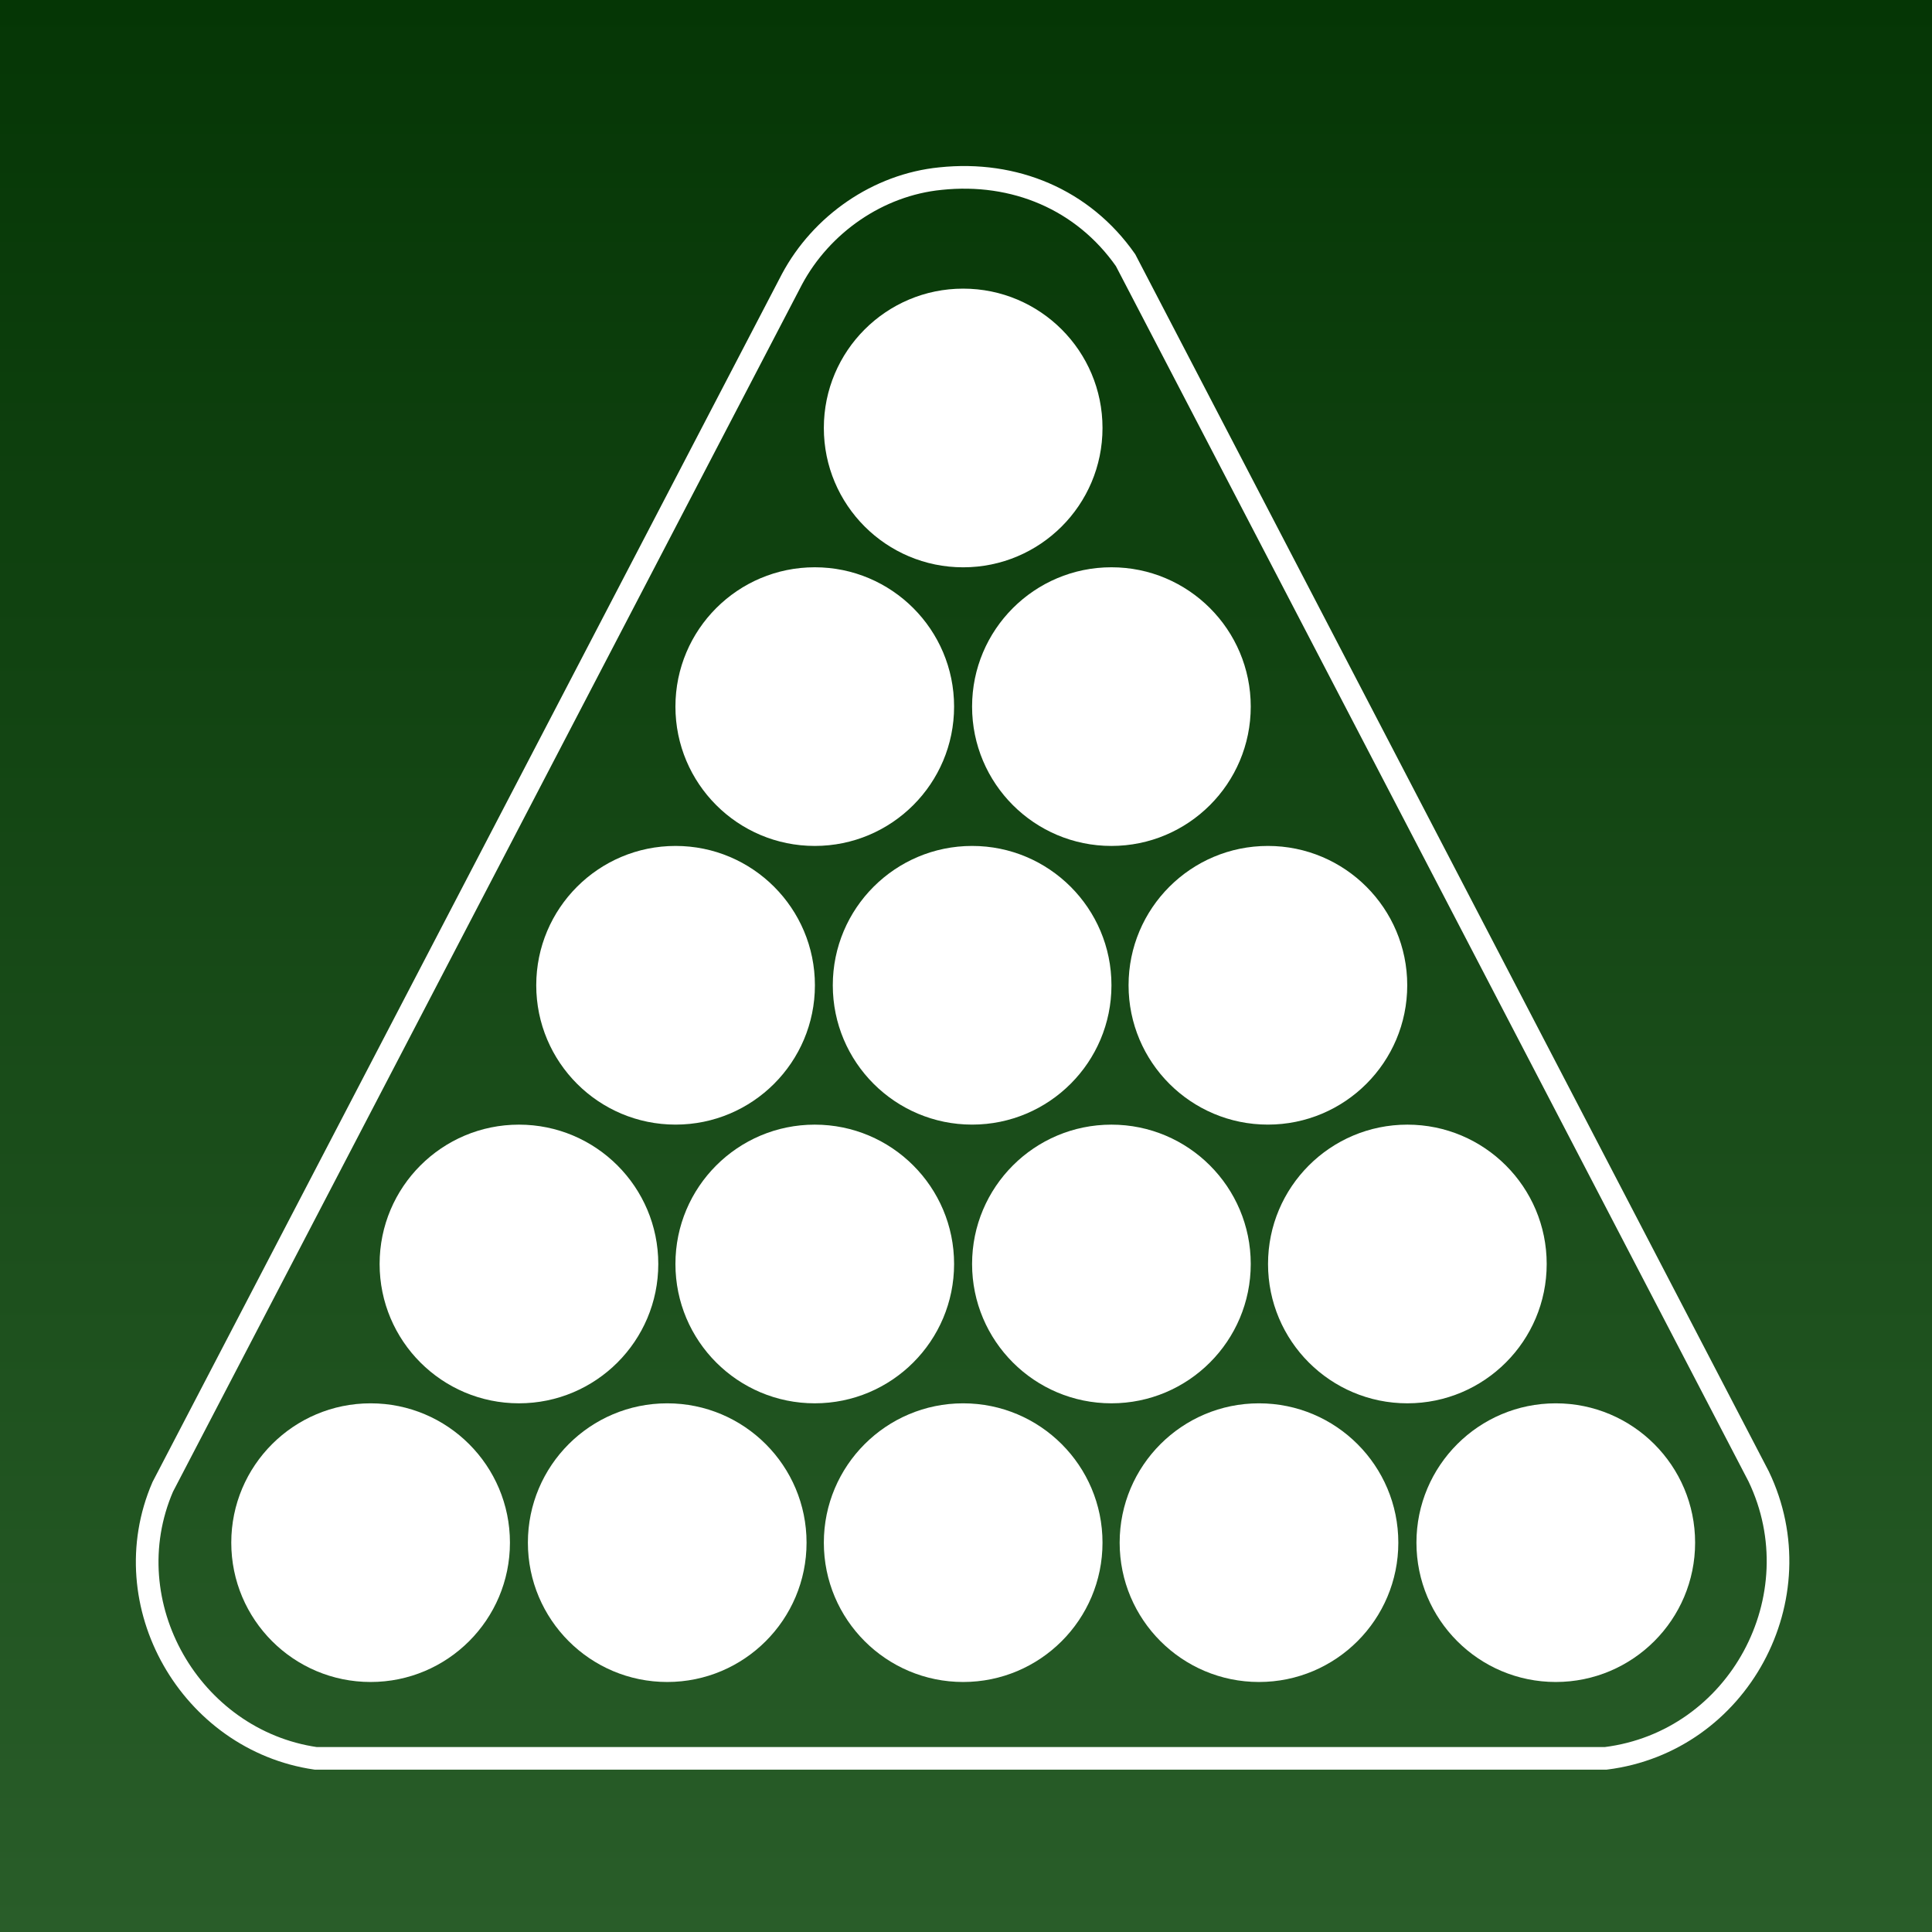 <svg xmlns="http://www.w3.org/2000/svg" version="1.1" xmlns:xlink="http://www.w3.org/1999/xlink" width="256" height="256"><rect width="100%" height="100%" fill="#808080" stroke="none"/><svg xmlns="http://www.w3.org/2000/svg" version="1.1" xmlns:xlink="http://www.w3.org/1999/xlink" width="256" height="256"><svg width="256" height="256" viewBox="0 0 256 256" fill="none" xmlns="http://www.w3.org/2000/svg">
<rect width="256" height="256" fill="#295D29"></rect>
<rect width="256" height="256" fill="url(#paint0_linear_138_2)"></rect>
<path d="M124.626 23.666C134.411 22.636 143.499 26.422 149.141 34.469L233.032 195.633C240.706 211.632 230.36 230.791 212.767 232.991H41.832C25.265 230.578 14.856 212.552 21.566 197.015L104.939 37C108.841 29.71 116.341 24.484 124.616 23.667L124.626 23.666Z" stroke="white" stroke-width="3"></path>
<path d="M49.107 222.872C59.304 222.872 67.57 214.606 67.57 204.41C67.57 194.213 59.304 185.948 49.107 185.948C38.911 185.948 30.645 194.213 30.645 204.41C30.645 214.606 38.911 222.872 49.107 222.872Z" fill="white"></path>
<path d="M88.411 222.872C98.607 222.872 106.873 214.606 106.873 204.41C106.873 194.213 98.607 185.948 88.411 185.948C78.214 185.948 69.948 194.213 69.948 204.41C69.948 214.606 78.214 222.872 88.411 222.872Z" fill="white"></path>
<path d="M127.625 222.872C137.822 222.872 146.088 214.606 146.088 204.41C146.088 194.213 137.822 185.948 127.625 185.948C117.429 185.948 109.163 194.213 109.163 204.41C109.163 214.606 117.429 222.872 127.625 222.872Z" fill="white"></path>
<path d="M166.822 222.872C177.019 222.872 185.285 214.606 185.285 204.41C185.285 194.213 177.019 185.948 166.822 185.948C156.626 185.948 148.36 194.213 148.36 204.41C148.36 214.606 156.626 222.872 166.822 222.872Z" fill="white"></path>
<path d="M206.148 222.872C216.345 222.872 224.611 214.606 224.611 204.41C224.611 194.213 216.345 185.948 206.148 185.948C195.952 185.948 187.686 194.213 187.686 204.41C187.686 214.606 195.952 222.872 206.148 222.872Z" fill="white"></path>
<path d="M68.764 185.946C78.96 185.946 87.226 177.68 87.226 167.483C87.226 157.287 78.96 149.021 68.764 149.021C58.567 149.021 50.301 157.287 50.301 167.483C50.301 177.68 58.567 185.946 68.764 185.946Z" fill="white"></path>
<path d="M107.96 185.946C118.156 185.946 126.422 177.68 126.422 167.483C126.422 157.287 118.156 149.021 107.96 149.021C97.763 149.021 89.498 157.287 89.498 167.483C89.498 177.68 97.763 185.946 107.96 185.946Z" fill="white"></path>
<path d="M147.268 185.946C157.465 185.946 165.73 177.68 165.73 167.483C165.73 157.287 157.465 149.021 147.268 149.021C137.072 149.021 128.806 157.287 128.806 167.483C128.806 177.68 137.072 185.946 147.268 185.946Z" fill="white"></path>
<path d="M186.483 185.946C196.679 185.946 204.945 177.68 204.945 167.483C204.945 157.287 196.679 149.021 186.483 149.021C176.286 149.021 168.021 157.287 168.021 167.483C168.021 177.68 176.286 185.946 186.483 185.946Z" fill="white"></path>
<path d="M89.517 149.016C99.714 149.016 107.98 140.75 107.98 130.553C107.98 120.357 99.714 112.091 89.517 112.091C79.321 112.091 71.055 120.357 71.055 130.553C71.055 140.75 79.321 149.016 89.517 149.016Z" fill="white"></path>
<path d="M128.812 149.016C139.008 149.016 147.274 140.75 147.274 130.553C147.274 120.357 139.008 112.091 128.812 112.091C118.616 112.091 110.35 120.357 110.35 130.553C110.35 140.75 118.616 149.016 128.812 149.016Z" fill="white"></path>
<path d="M168.003 149.016C178.2 149.016 186.466 140.75 186.466 130.553C186.466 120.357 178.2 112.091 168.003 112.091C157.807 112.091 149.541 120.357 149.541 130.553C149.541 140.75 157.807 149.016 168.003 149.016Z" fill="white"></path>
<path d="M107.96 112.091C118.156 112.091 126.422 103.826 126.422 93.629C126.422 83.433 118.156 75.167 107.96 75.167C97.763 75.167 89.498 83.433 89.498 93.629C89.498 103.826 97.763 112.091 107.96 112.091Z" fill="white"></path>
<path d="M147.268 112.091C157.465 112.091 165.73 103.826 165.73 93.629C165.73 83.433 157.465 75.167 147.268 75.167C137.072 75.167 128.806 83.433 128.806 93.629C128.806 103.826 137.072 112.091 147.268 112.091Z" fill="white"></path>
<path d="M127.625 75.171C137.822 75.171 146.088 66.905 146.088 56.709C146.088 46.512 137.822 38.246 127.625 38.246C117.429 38.246 109.163 46.512 109.163 56.709C109.163 66.905 117.429 75.171 127.625 75.171Z" fill="white"></path>
<defs>
<linearGradient id="paint0_linear_138_2" x1="128" y1="0" x2="128" y2="256" gradientUnits="userSpaceOnUse">
<stop stop-color="#053605"></stop>
<stop offset="1" stop-color="#295D29"></stop>
</linearGradient>
</defs>
</svg></svg><style>@media (prefers-color-scheme: light) { :root { filter: none; } }
@media (prefers-color-scheme: dark) { :root { filter: none; } }
</style></svg>